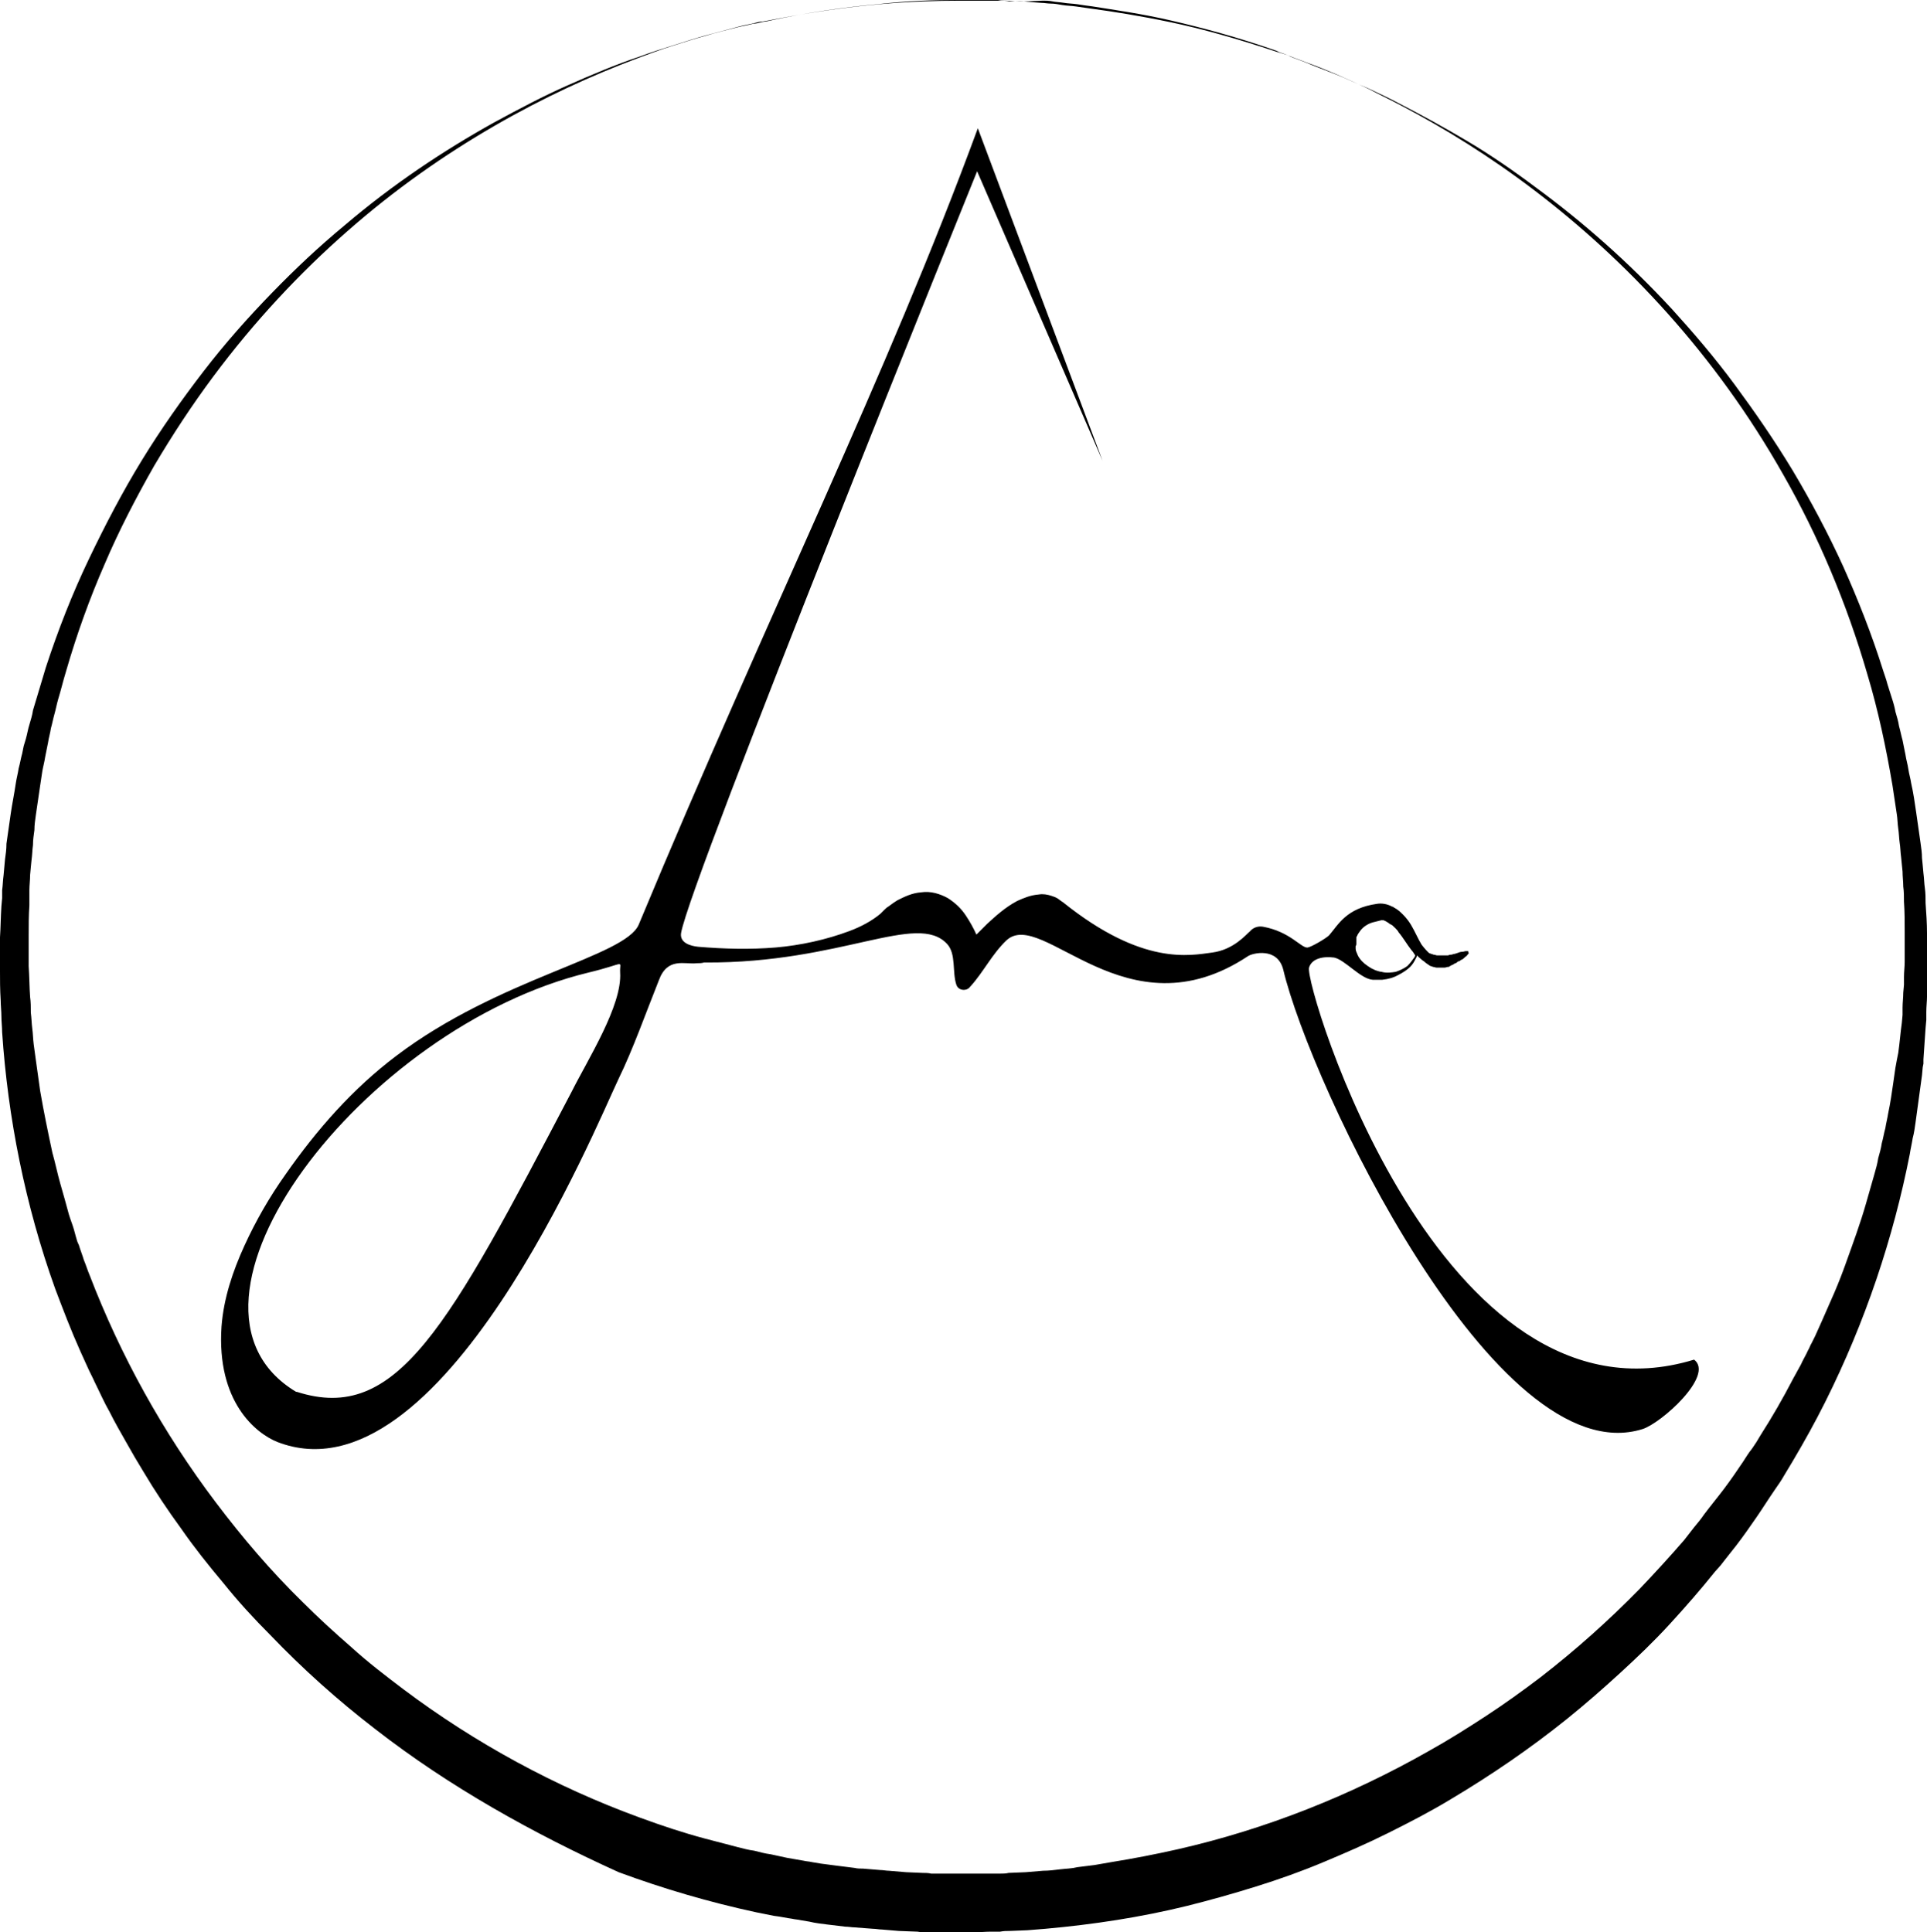 <svg id="Layer_1" data-name="Layer 1" xmlns="http://www.w3.org/2000/svg" viewBox="0 0 1217.01 1220.63">
  <path d="m646.99.91s3.62.45,10.87.91c1.81,0,3.62.45,5.89.45s4.53.45,7.24.91,5.43.45,8.6.91c3.17.45,6.34.91,9.51,1.36,13.58,1.81,30.79,4.53,50.26,8.6,19.47,4.07,42.11,10.41,66.56,18.56,1.36.45,3.17.91,4.53,1.36s3.17.91,4.53,1.81c3.17,1.36,6.34,2.26,9.51,3.62,6.34,2.72,12.68,4.98,19.47,7.7s13.13,5.89,19.92,8.6c6.79,3.17,13.58,6.34,20.37,9.96,14.04,7.24,28.07,14.94,42.56,23.54,14.49,8.6,28.98,18.56,43.46,29.43,28.98,21.28,57.95,46.63,85.57,76.52,13.58,14.94,27.17,30.79,39.84,47.99,12.68,17.2,24.9,34.86,36.67,54.33,11.32,19.02,22.19,39.39,31.69,60.22,9.51,21.28,18.11,43.01,25.35,66.1l1.36,4.07c.45,1.36.91,2.72,1.36,4.53.91,2.72,1.81,5.89,2.72,8.6.91,2.72,1.81,5.89,2.26,8.6.91,3.17,1.81,5.89,2.26,9.06.91,3.17,1.36,5.89,2.26,9.06l.91,4.53.91,4.53c.45,3.17,1.36,5.89,1.81,9.06s1.36,5.89,1.81,9.06c1.36,5.89,2.26,12.22,3.17,18.56.45,3.17.91,6.34,1.36,9.51.45,3.17.91,6.34,1.36,9.51.45,3.17.91,6.34.91,9.51l.45,4.53.45,4.98c.45,3.17.45,6.34.91,9.51.45,3.17.45,6.34.45,9.51.45,6.34.91,12.68.91,19.47v39.39c0,3.17-.45,6.34-.45,9.96v4.98l-.45,4.98c-.45,6.34-.91,13.13-1.36,19.92v2.72l-.45,2.26-.45,4.98c-.45,3.17-.91,6.79-1.36,9.96-.91,6.79-1.81,13.13-2.72,19.92-.45,3.17-.91,6.79-1.81,9.96-.45,3.17-1.36,6.79-1.81,9.96-10.41,52.97-28.07,105.95-53.43,156.65-6.34,12.68-13.13,24.9-20.37,37.13l-2.72,4.53c-.91,1.36-1.81,3.17-2.72,4.53-1.81,3.17-3.62,5.89-5.89,9.06-4.07,5.89-7.7,11.77-11.77,17.66-4.07,5.89-8.15,11.77-12.68,17.66-2.26,2.72-4.53,5.89-6.79,8.6l-3.17,4.07-3.62,4.07c-9.06,11.32-18.56,22.19-28.52,33.05-9.96,10.87-20.37,20.83-31.24,30.79-10.87,9.96-21.73,19.47-33.5,28.98-23.09,18.56-47.54,35.32-73.35,50.71-12.68,7.7-25.81,14.49-39.39,21.28s-27.17,12.68-41.2,18.56c-14.04,5.89-28.07,10.87-42.56,15.39-14.49,4.53-28.98,8.6-43.46,12.22-29.43,7.24-59.31,11.77-89.65,14.49l-11.32.91-11.32.45c-1.81,0-3.62,0-5.89.45h-5.89c-3.62,0-7.7.45-11.32.45h-28.98c-1.81,0-3.62,0-5.89-.45l-11.77-.45-10.87-.91c-1.81,0-3.62-.45-5.43-.45l-5.89-.45-5.89-.45c-1.81,0-3.62-.45-5.89-.45l-11.32-1.36c-3.62-.45-7.7-.91-11.32-1.81l-5.43-.91c-1.81-.45-3.62-.45-5.43-.91-3.62-.45-7.24-1.36-11.32-1.81l-11.32-2.26c-29.43-6.34-58.86-14.94-86.93-25.35-53.88-24.45-106.85-53.88-153.94-90.55-23.54-18.11-45.73-38.03-66.1-59.31-10.41-10.41-20.37-21.28-29.43-32.6-9.51-11.32-18.56-22.64-26.71-34.41-8.6-11.77-16.75-24-24-36.22l-2.72-4.53-2.72-4.53c-1.81-3.17-3.62-6.34-5.43-9.51-3.62-6.34-7.24-12.68-10.41-19.02-3.62-6.34-6.34-12.68-9.51-19.02-1.36-3.17-3.17-6.34-4.53-9.51-.91-1.81-1.36-3.17-2.26-4.98l-2.26-4.98c-5.89-13.13-10.87-26.26-15.85-39.39-19.02-52.97-29.88-108.21-33.5-162.09,0-3.17-.45-6.79-.45-9.96s-.45-6.79-.45-9.96c-.45-6.79-.45-13.58-.45-19.92v-19.92c.45-6.79.45-13.13.91-19.92l.45-4.98v-4.98c.45-3.17.45-6.34.91-9.51l.45-4.98.45-4.98c.45-3.17.91-6.34.91-9.96.45-3.17.91-6.34,1.36-9.51s.91-6.34,1.36-9.51c.91-6.34,2.26-12.68,3.17-19.02.45-3.17,1.36-6.34,1.81-9.51.91-3.17,1.36-6.34,2.26-9.51l.91-4.53,1.36-4.53c.91-3.17,1.36-6.34,2.26-9.06.91-3.17,1.81-5.89,2.26-9.06.91-3.17,1.81-5.89,2.72-9.06,1.81-5.89,3.62-12.22,5.43-18.11,7.7-23.54,16.75-46.63,27.17-68.37,10.41-21.73,21.28-42.56,33.5-62.48,12.22-19.92,25.35-38.48,38.94-56.14s28.07-33.96,43.01-49.35c14.94-15.39,29.88-29.43,45.73-42.56,30.79-26.26,62.93-47.54,94.63-65.2,15.85-8.6,31.24-16.75,46.63-23.54,15.39-6.79,30.33-13.13,45.28-18.11,7.24-2.72,14.49-4.98,21.73-7.24,7.24-2.26,14.04-4.53,20.83-6.34s13.58-3.62,20.37-5.43c3.17-.91,6.79-1.36,9.96-2.26,1.81-.45,3.17-.91,4.98-.91,1.81-.45,3.17-.45,4.98-.91,25.35-4.98,47.99-8.15,68.37-9.96,19.92-1.81,37.13-2.26,50.71-2.26h25.81c2.26,0,4.07,0,5.89.45,5.89-.45,9.51,0,9.51,0m0,0s-3.62,0-10.87-.45c-1.81,0-3.62,0-5.89-.45h-25.81c-14.04,0-30.79.45-50.71,2.72-19.92,1.81-43.01,4.98-67.91,10.41-1.36.45-3.17.45-4.98.91-1.81.45-3.17.91-4.98.91-3.17.91-6.34,1.36-9.96,2.26-6.79,1.81-13.13,3.17-20.37,5.43-6.79,1.81-13.58,4.07-20.83,6.34-7.24,2.26-14.49,4.98-21.73,7.7-28.98,10.87-59.76,24.9-91,43.01-31.24,18.11-62.48,39.84-92.82,66.56-29.43,25.81-58.41,56.59-84.67,91.91-13.13,17.66-25.35,36.22-37.13,56.14-11.32,19.92-22.19,40.75-31.24,62.03-9.51,21.73-17.66,44.37-24.45,67.91-1.81,5.89-3.17,11.77-4.98,17.66-.91,3.17-1.36,5.89-2.26,9.06s-1.36,5.89-2.26,9.06c-.45,3.17-1.36,5.89-1.81,9.06l-.91,4.53-.91,4.53c-.45,3.17-1.36,6.34-1.81,9.06-.45,3.17-.91,6.34-1.36,9.06-.91,6.34-1.81,12.22-2.72,18.56-.45,3.17-.91,6.34-.91,9.51-.45,3.17-.91,6.34-.91,9.51-.45,3.17-.45,6.34-.91,9.51l-.45,4.53-.45,4.98c0,3.17-.45,6.34-.45,9.51v9.51c-.45,6.34-.45,12.68-.45,19.47v19.02c.45,6.34.45,13.13.91,19.47.45,3.17.45,6.34.45,9.96.45,3.17.45,6.34.91,9.96.45,3.17.45,6.34.91,9.96.45,3.17.91,6.34,1.36,9.96.91,6.34,1.81,13.13,2.72,19.47,2.26,13.13,4.98,26.26,7.7,38.94,1.81,6.34,3.17,13.13,4.98,19.47,1.81,6.34,3.62,12.68,5.43,19.47.91,3.17,2.26,6.34,3.17,9.51l1.36,4.98c.45,1.81.91,3.17,1.81,4.98.91,3.17,2.26,6.34,3.17,9.51,1.36,3.17,2.26,6.34,3.62,9.51,19.47,50.71,46.18,99.15,79.69,143.52,16.75,22.19,34.86,43.46,54.78,62.93,9.96,9.96,20.37,19.47,30.79,28.52,10.41,9.51,21.73,18.11,33.05,26.71,45.28,33.96,95.98,61.58,149.41,81.04,13.58,4.98,27.17,9.51,40.75,13.13l10.41,2.72,10.41,2.72c3.62.91,6.79,1.81,10.41,2.26,3.62.91,6.79,1.81,10.41,2.26l10.41,2.26,10.41,1.81c1.81.45,3.62.45,5.43.91l5.43.91c3.62.45,7.24.91,10.41,1.36l10.87,1.36c1.81.45,3.62.45,5.43.45l5.43.45,5.43.45c1.81,0,3.62.45,5.43.45l10.87.91,10.41.45c1.81,0,3.62,0,5.43.45h43.46c1.81,0,3.62,0,5.43-.45l10.87-.45,10.87-.91c3.62,0,7.24-.45,10.87-.91,3.62-.45,7.24-.45,10.87-1.36l10.87-1.36,10.41-1.81c14.04-2.26,28.07-4.98,42.11-8.15,55.69-12.68,109.11-33.96,158.47-62.03,12.22-6.79,24.45-14.49,36.22-22.19s23.09-15.85,34.41-24.45c22.19-17.2,43.01-35.77,62.48-55.69,9.51-9.96,19.02-20.37,28.07-30.79l3.17-4.07,3.17-4.07c2.26-2.72,4.53-5.43,6.34-8.15,4.07-5.43,8.6-10.87,12.68-16.3,4.07-5.43,8.15-11.32,11.77-16.75,1.81-2.72,3.62-5.89,5.89-8.6.91-1.36,1.81-2.72,2.72-4.07l2.72-4.53c7.24-11.32,14.04-23.09,20.37-35.32,1.81-3.17,3.17-5.89,4.98-9.06,1.36-3.17,3.17-5.89,4.53-9.06.91-1.36,1.36-3.17,2.26-4.53l2.26-4.53c1.36-3.17,2.72-5.89,4.07-9.06,2.72-6.34,5.43-12.22,8.15-18.56,2.72-6.34,4.98-12.22,7.24-18.56,4.53-12.68,9.06-24.9,12.68-37.58,1.81-6.34,3.62-12.68,5.43-19.02.91-3.17,1.81-6.34,2.26-9.51.91-3.17,1.81-6.34,2.26-9.51.91-3.17,1.36-6.34,2.26-9.51.45-3.17,1.36-6.34,1.81-9.51,1.36-6.34,2.26-12.68,3.17-19.02.45-3.17.91-6.34,1.36-9.51l.91-4.98.45-2.26.45-2.26c.91-6.34,1.36-12.68,2.26-19.02l.45-4.98v-4.53c0-3.17.45-6.34.45-9.51l.45-4.98v-4.98c0-3.17.45-6.34.45-9.51v-19.02c0-6.34,0-12.68-.45-19.02,0-3.17,0-6.34-.45-9.51,0-3.17-.45-6.34-.45-9.51l-.45-4.53-.45-4.53c-.45-3.17-.45-6.34-.91-9.06-.45-3.17-.45-6.34-.91-9.06-.45-3.17-.45-6.34-.91-9.06-.91-5.89-1.81-12.22-2.72-18.11-4.07-24-9.06-47.54-15.85-70.18-13.13-45.28-31.24-87.83-52.97-125.87-21.73-38.48-46.63-72.44-73.35-102.32-26.71-29.88-55.24-55.69-83.76-77.42-28.52-21.73-57.05-39.39-84.67-53.88-6.79-3.62-13.58-6.79-20.37-10.41-6.79-3.17-13.58-6.34-19.92-9.06s-13.13-5.43-19.47-7.7c-3.17-1.36-6.34-2.26-9.51-3.62-1.36-.45-3.17-1.36-4.53-1.81-1.36-.45-3.17-.91-4.53-1.81-24.45-8.6-46.63-14.49-66.1-19.02-19.47-4.53-36.22-6.79-50.26-9.06-3.62-.45-6.79-.91-9.51-1.36-3.17-.45-5.89-.45-8.6-.91-2.72-.45-4.98-.45-7.24-.91s-4.07-.45-5.89-.45c-8.15.45-11.77.45-11.77.45"/>
  <path d="m1069.87,858.88c-160.28,48.9-246.3-236.79-243.13-247.66,1.81-5.89,9.06-7.24,15.85-6.34,6.79,1.36,16.75,13.58,24.45,14.04h5.89c4.07-.45,7.24-1.36,10.41-3.17,2.72-1.36,5.43-3.17,7.24-4.98s2.72-3.62,3.62-5.43c.45-.45.45-1.36.91-1.81.45.91,1.36,1.36,2.26,2.26,0,0,.91.91,1.81,1.36.91.91,2.26,1.81,3.62,2.72.45.45,1.36.45,2.26.91.91,0,1.36.45,2.26.45h4.98c.91,0,1.36-.45,2.26-.45.45,0,.91,0,.91-.45.45,0,.91-.45.91-.45.91-.45,1.36-.45,1.81-.91s1.36-.45,1.81-.91.91-.91,1.81-.91c.45-.45.91-.91,1.36-.91.91-.45,1.81-1.36,2.26-1.81.91-.45,1.36-1.36,1.81-1.81l.45-.45c-.45-.45-.45-.91-.45-1.36h-1.36c-.91,0-1.36.45-2.72.45-.91,0-1.81.45-3.17.91-.45,0-.91.45-1.81.45-.45,0-.91.45-1.81.45-.45,0-.91,0-1.81.45h-6.79c-.91,0-1.36-.45-2.26-.45-.45,0-.91-.45-1.36-.45s-.91-.45-1.36-.45c-.91-.45-3.62-3.62-4.98-5.43-2.26-3.62-4.07-8.15-6.79-12.68-1.36-2.26-3.17-4.53-4.98-6.34-.91-.91-2.26-2.26-3.62-3.17-.45-.45-.91-.45-1.36-.91l-.91-.45-.45-.45h0s.45,0-.45,0h0c-3.17-1.81-6.79-2.26-9.51-1.81-19.47,2.72-24.45,13.13-30.33,19.92-1.81,1.81-10.87,7.24-13.58,7.7-4.07.45-10.87-9.96-28.07-13.13-5.43-.91-8.15,2.72-8.15,2.72-2.72,2.26-10.41,11.77-24,13.58-14.04,1.81-43.92,8.6-94.17-31.69l-1.36-.91c-.45-.45-1.36-.91-1.81-1.36-1.36-.91-2.72-1.36-4.07-1.81-2.72-.91-5.43-1.36-8.15-.91-5.43.45-9.51,2.26-13.58,4.07-7.7,4.07-13.58,9.51-19.02,14.49l-6.79,6.79c-1.81-4.07-4.07-8.15-6.79-12.22s-6.34-7.7-11.32-10.87c-4.98-2.72-10.87-4.53-16.75-3.62-5.89.45-10.41,2.72-14.94,4.98-2.26,1.36-4.07,2.72-5.89,4.07-.91.45-1.81,1.36-2.72,2.26l-2.26,2.26c-5.43,4.53-12.22,8.15-19.47,10.87-14.49,5.43-30.79,9.06-46.63,10.41-16.3,1.36-32.6.91-48.9-.45-4.53-.45-11.77-2.26-10.87-8.6,5.43-33.05,186.99-481.28,186.99-481.28l79.23,182.91-78.78-210.08c-57.95,157.56-131.3,303.8-214.15,503.01-8.6,20.37-87.83,33.5-153.03,82.85-27.62,20.83-50.26,46.63-70.18,75.16-9.96,14.04-18.56,28.98-25.81,44.82-7.24,15.85-13.13,33.05-14.49,51.16-3.17,47.54,21.73,67.46,35.32,72.89,103.23,39.84,201.02-199.21,215.51-229.55,9.06-18.56,17.2-41.65,25.35-62.03,5.43-14.94,16.3-9.96,24-10.87,1.36,0,3.17,0,4.53-.45h.91c86.02.45,133.56-32.15,152.58-11.77,5.89,6.34,3.17,17.66,5.89,25.81,1.36,4.07,6.79,4.07,8.6,1.36l.45-.45c8.15-9.06,13.58-20.37,22.64-28.98,22.64-20.83,75.61,61.12,152.58,9.96,2.72-1.81,18.56-5.89,22.19,8.6,17.2,72.44,134.02,319.19,226.83,290.22,11.77-3.62,45.73-33.96,32.6-43.92m-213.25-262.6v-.91h0v-1.81h0v-1.36q0-.45.45-.91c.45-1.36,1.36-2.26,2.26-3.62,1.81-2.26,4.53-4.07,7.7-4.98,1.81-.45,3.62-.91,5.43-1.36.91,0,1.81,0,2.26.45h0c-.45-.45,0,0-.45,0h.45l.91.45c.45.45.91.45,1.36.91.45.45,1.36.91,2.26,1.36,1.36,1.36,3.17,2.72,4.07,4.53,2.72,3.17,4.98,7.24,8.15,11.32.91.91,1.36,1.81,2.26,3.17,0,.45-.45,1.36-.91,1.81-.91,1.36-2.26,3.17-4.07,4.98-1.81,1.36-4.53,2.72-7.24,3.62-2.72.45-5.89.91-9.06,0-.91,0-1.81-.45-2.26-.45-.91-.45-1.81-.45-2.26-.91-1.36-.45-2.72-1.36-4.07-2.26-2.72-1.81-4.98-4.07-6.34-6.79-.45-1.36-1.36-2.72-1.36-4.07v-1.81c.45-.45.45-.91.45-1.36m-495.77,93.72c-77.87,148.5-110.02,209.63-173.41,189.25h-.45c-91.91-55.24,42.56-230.45,184.73-264.86,24.45-5.89,19.47-8.15,19.92,0,1.36,20.83-20.37,54.78-30.79,75.61"/>
</svg>